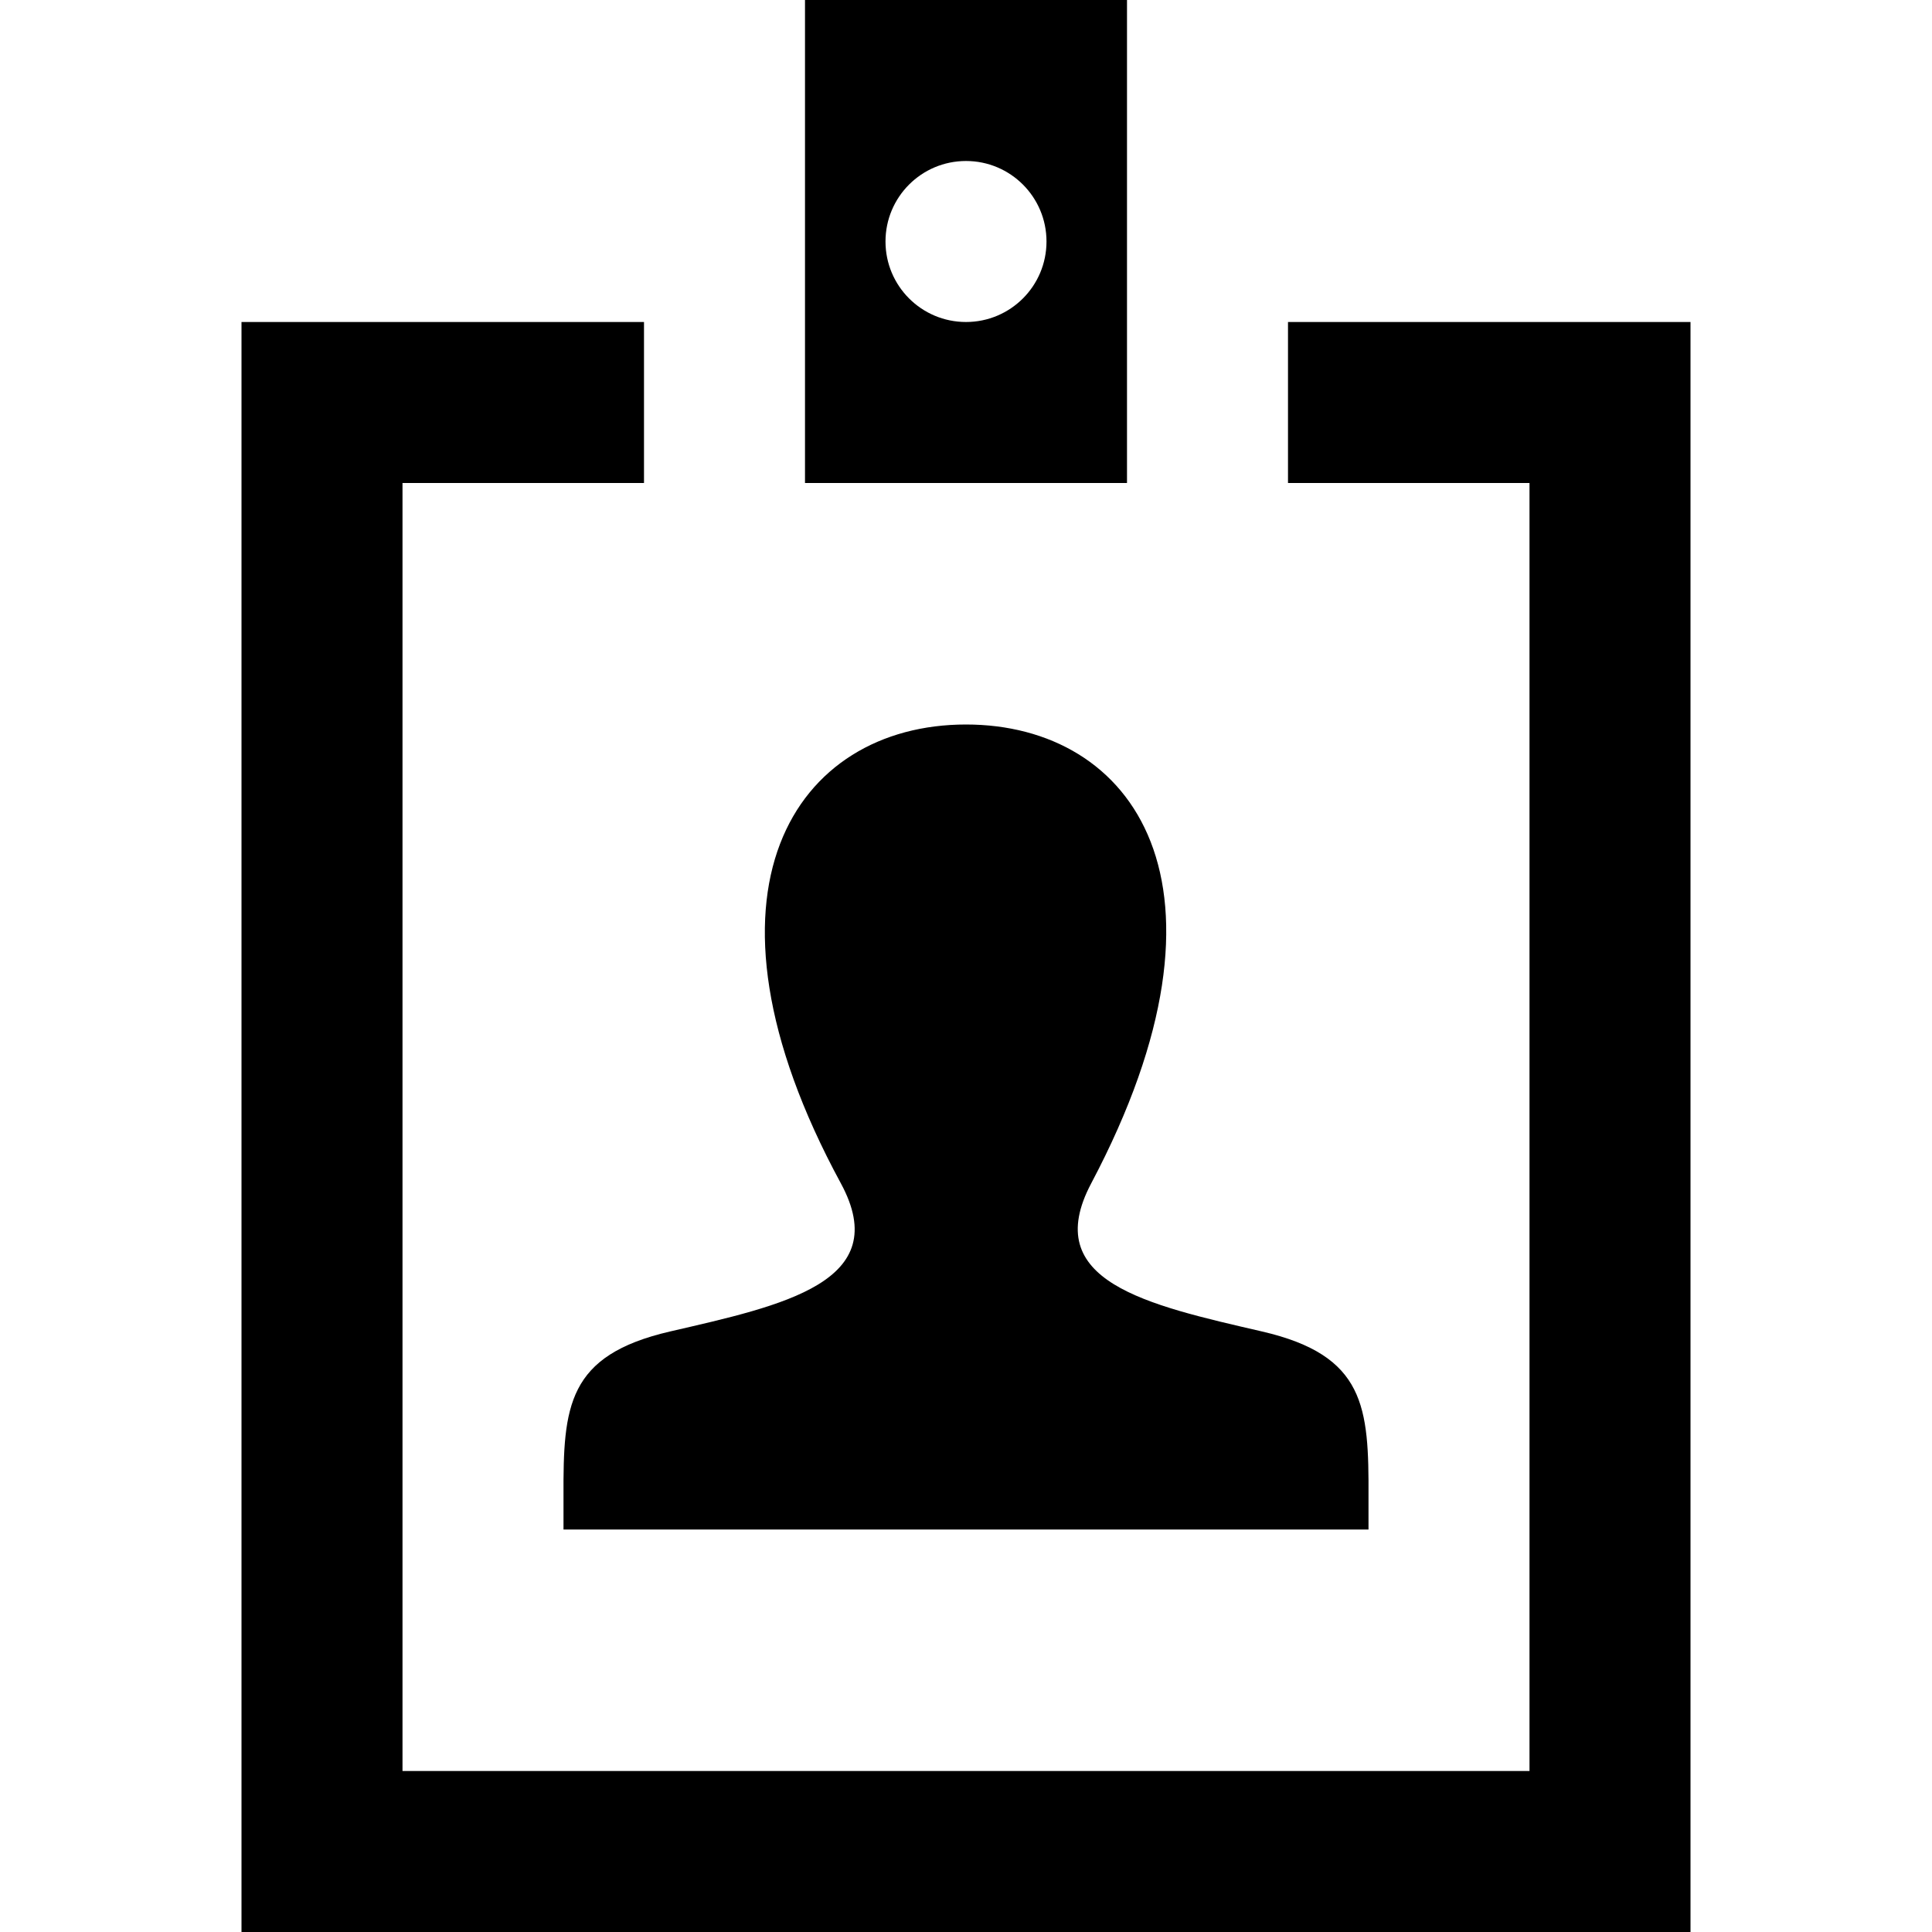 
    <svg
      xmlns="http://www.w3.org/2000/svg"
      width="24"
      height="24"
      viewBox="0 0 24 24"
    >
      <path d="M17 18.597v.403h-10v-.417c-.004-1.112.044-1.747 1.324-2.043 1.402-.324 2.787-.613 2.121-1.841-1.972-3.637-.562-5.699 1.555-5.699 2.077 0 3.521 1.985 1.556 5.699-.647 1.22.688 1.51 2.121 1.841 1.284.297 1.328.936 1.323 2.057zm-1-14.597v2h3v16h-14v-16h3v-2h-5v20h18v-20h-5zm-6-4v6h4v-6h-4zm2 4c-.553 0-1-.448-1-1s.447-1 1-1 1 .448 1 1-.447 1-1 1z" />
    </svg>
